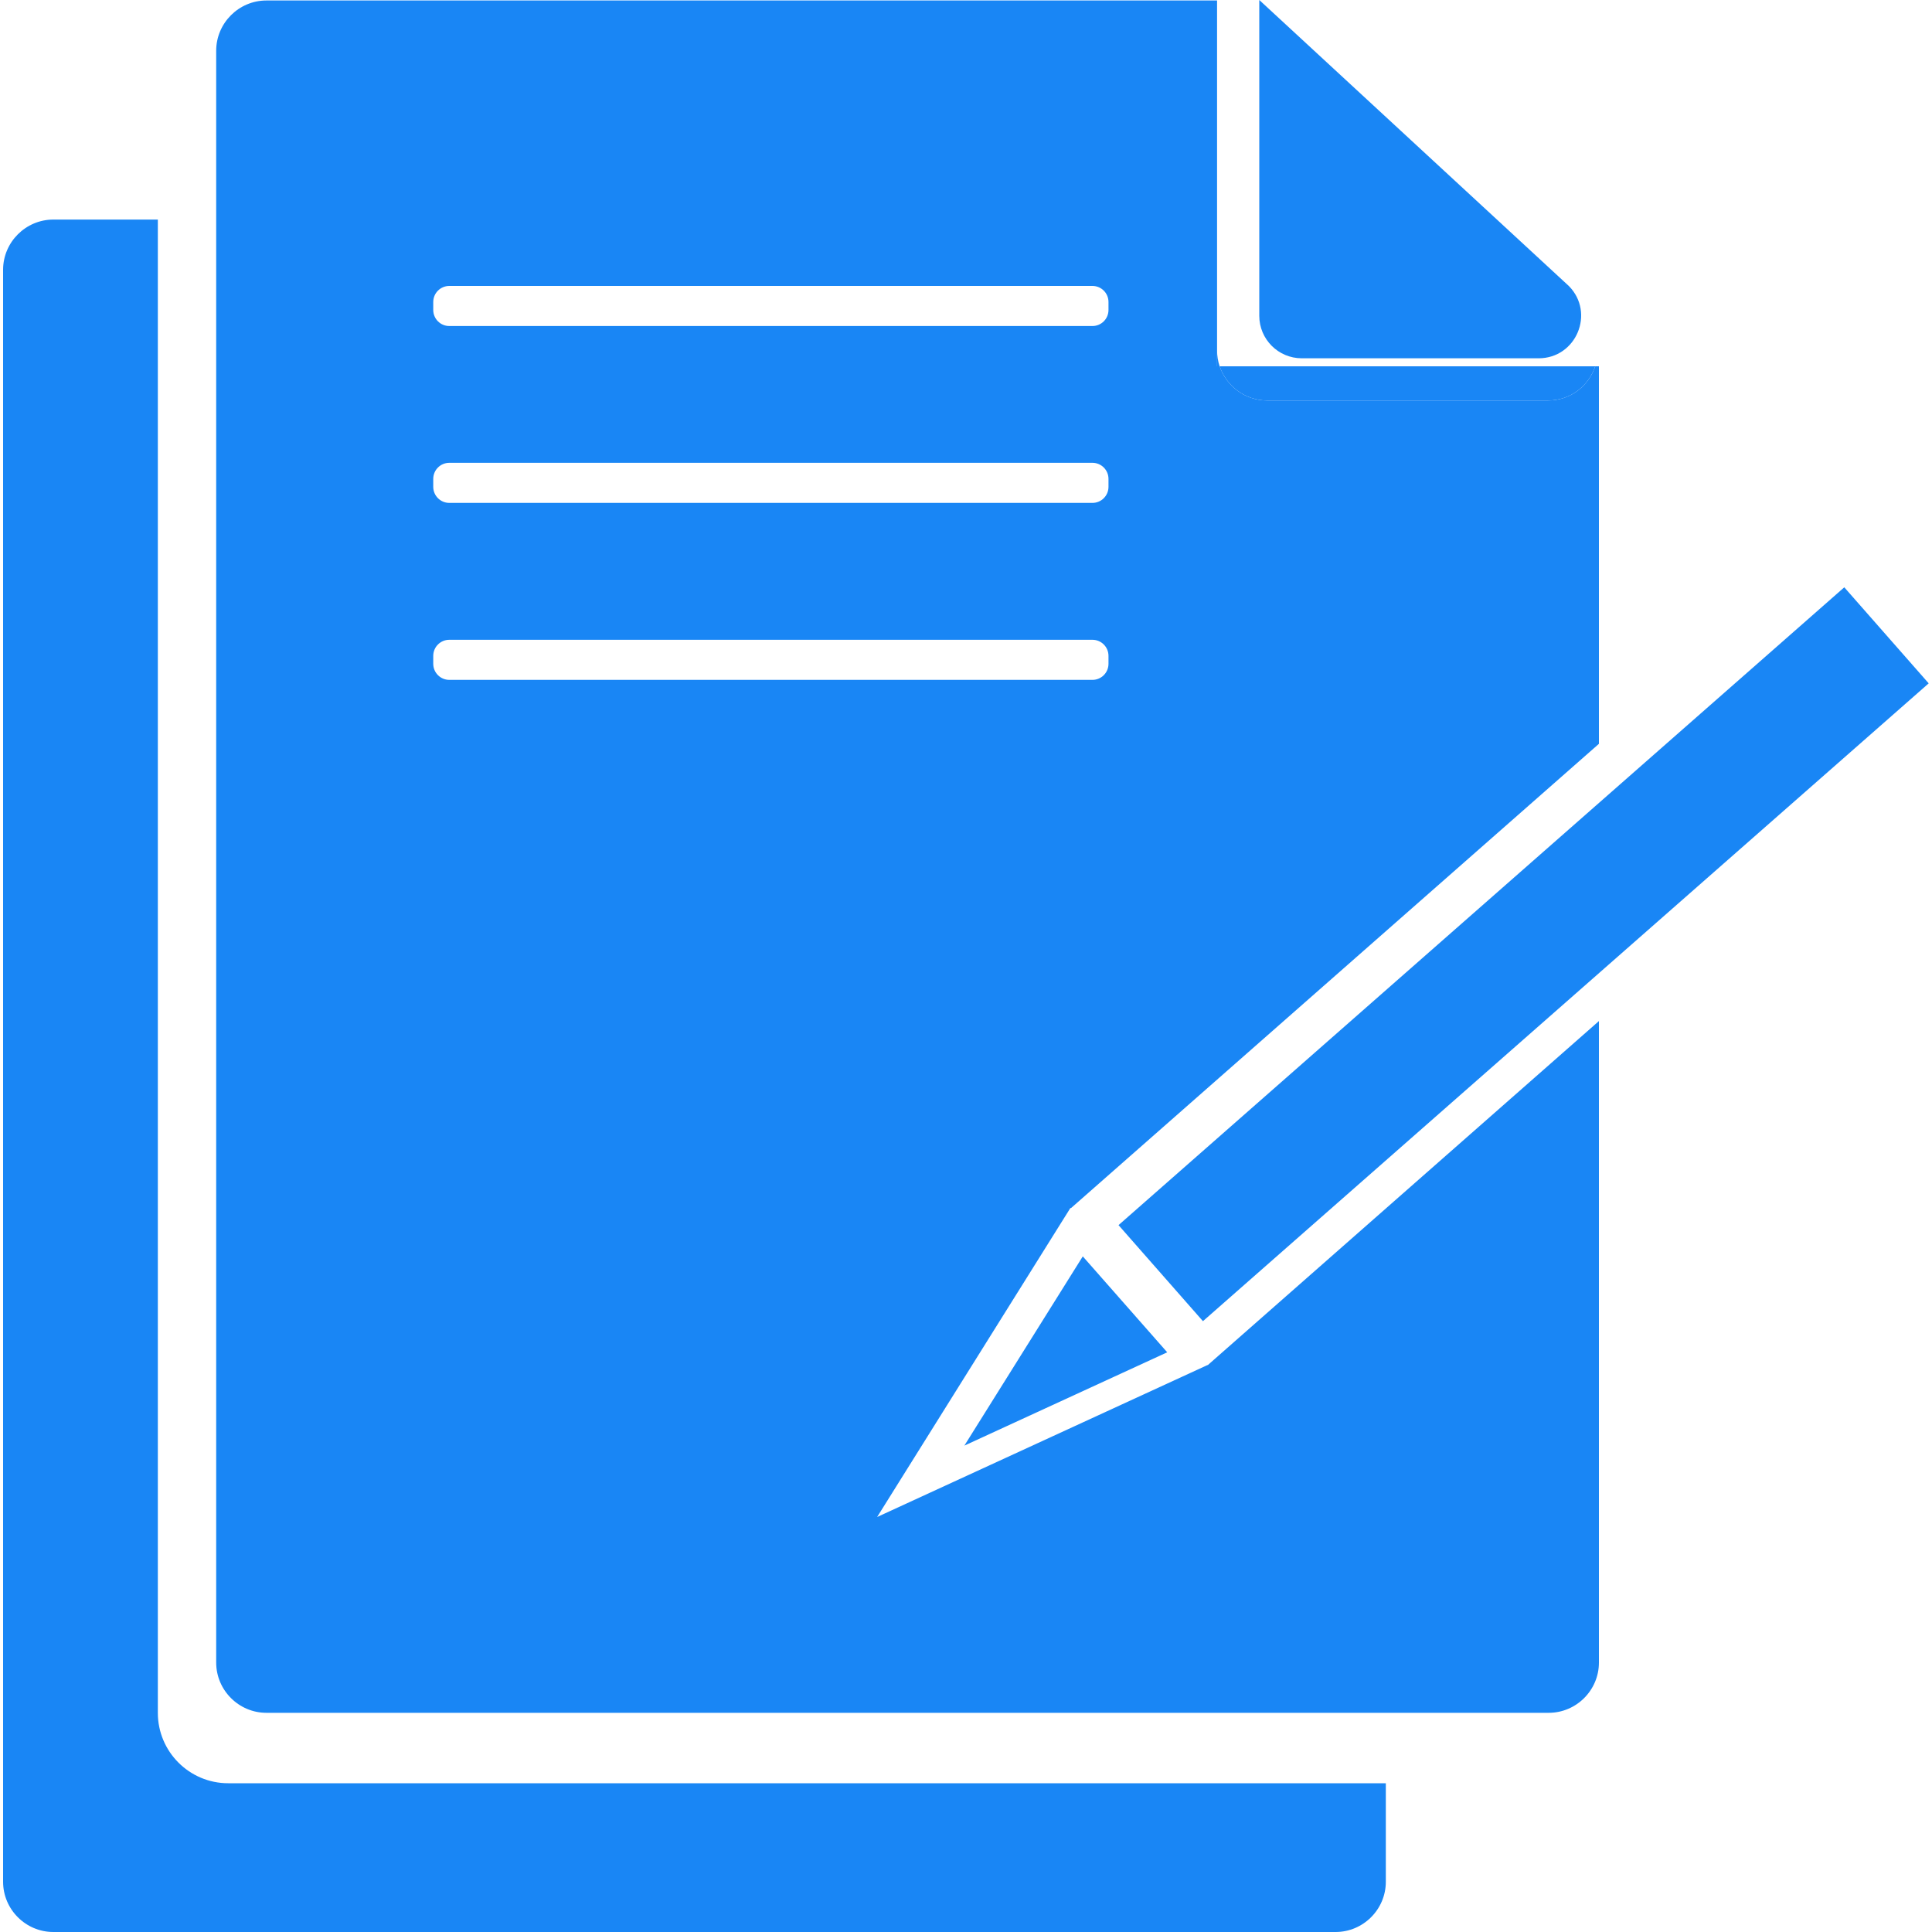 <?xml version="1.0" encoding="utf-8"?>
<!-- Generator: Adobe Illustrator 23.0.1, SVG Export Plug-In . SVG Version: 6.00 Build 0)  -->
<svg version="1.1" id="レイヤー_1" xmlns="http://www.w3.org/2000/svg" xmlns:xlink="http://www.w3.org/1999/xlink" x="0px"
	 y="0px" viewBox="0 0 200 200" style="enable-background:new 0 0 200 200;" xml:space="preserve">
<style type="text/css">
	.st0{fill:#1986F5;}
</style>
<g>
	<path class="st0" d="M23.62,184.6c-4.02,0-7.28-3.27-7.28-7.28V22.73H5.52c-2.86,0-5.2,2.34-5.2,5.2V194.8c0,2.86,2.34,5.2,5.2,5.2
		h132.74c2.86,0,5.2-2.34,5.2-5.2V184.6H23.62z"/>
	<path class="st0" d="M130.36,0v32.69c0,2.43,1.97,4.4,4.4,4.4h24.52c3.89,0,5.86-4.69,3.14-7.47L130.36,0z"/>
	<path class="st0" d="M131.19,41.46h29.02c2.45,0,4.26-1.57,4.93-3.54h-38.88C126.96,39.98,128.9,41.46,131.19,41.46z"/>
	<path class="st0" d="M125.99,37.92h0.27c-0.18-0.52-0.27-1.08-0.27-1.66V37.92z"/>
	<g>
		
			<rect x="107.73" y="92.09" transform="matrix(0.751 -0.66 0.66 0.751 -25.895 128.766)" class="st0" width="100.04" height="13.24"/>
		<polygon class="st0" points="99.83,149.65 120.83,139.99 112.09,130.06 		"/>
	</g>
	<path class="st0" d="M110.85,125.08L165.52,77V37.92h-0.38c-0.67,1.97-2.48,3.54-4.93,3.54h-29.02c-2.29,0-4.23-1.48-4.93-3.54
		h-0.27v-1.66V6.62V0.05H27.58c-2.86,0-5.2,2.34-5.2,5.2v166.86c0,2.86,2.34,5.2,5.2,5.2h132.74c2.86,0,5.2-2.34,5.2-5.2v-66.41
		l-40.43,35.56l0.01,0.01l-0.06,0.03l-0.03,0.02l-0.01-0.01l-34.2,15.73l20.02-32.01L110.85,125.08z M44.85,31.26
		c0-0.92,0.75-1.66,1.66-1.66h66.58c0.92,0,1.66,0.75,1.66,1.66v0.83c0,0.92-0.75,1.66-1.66,1.66H46.51c-0.92,0-1.66-0.75-1.66-1.66
		V31.26z M44.85,49.57c0-0.92,0.75-1.66,1.66-1.66h66.58c0.92,0,1.66,0.75,1.66,1.66v0.83c0,0.92-0.75,1.66-1.66,1.66H46.51
		c-0.92,0-1.66-0.75-1.66-1.66V49.57z M46.51,70.38c-0.92,0-1.66-0.75-1.66-1.66v-0.83c0-0.92,0.75-1.66,1.66-1.66h66.58
		c0.92,0,1.66,0.75,1.66,1.66v0.83c0,0.92-0.75,1.66-1.66,1.66H46.51z"/>
</g>
</svg>
